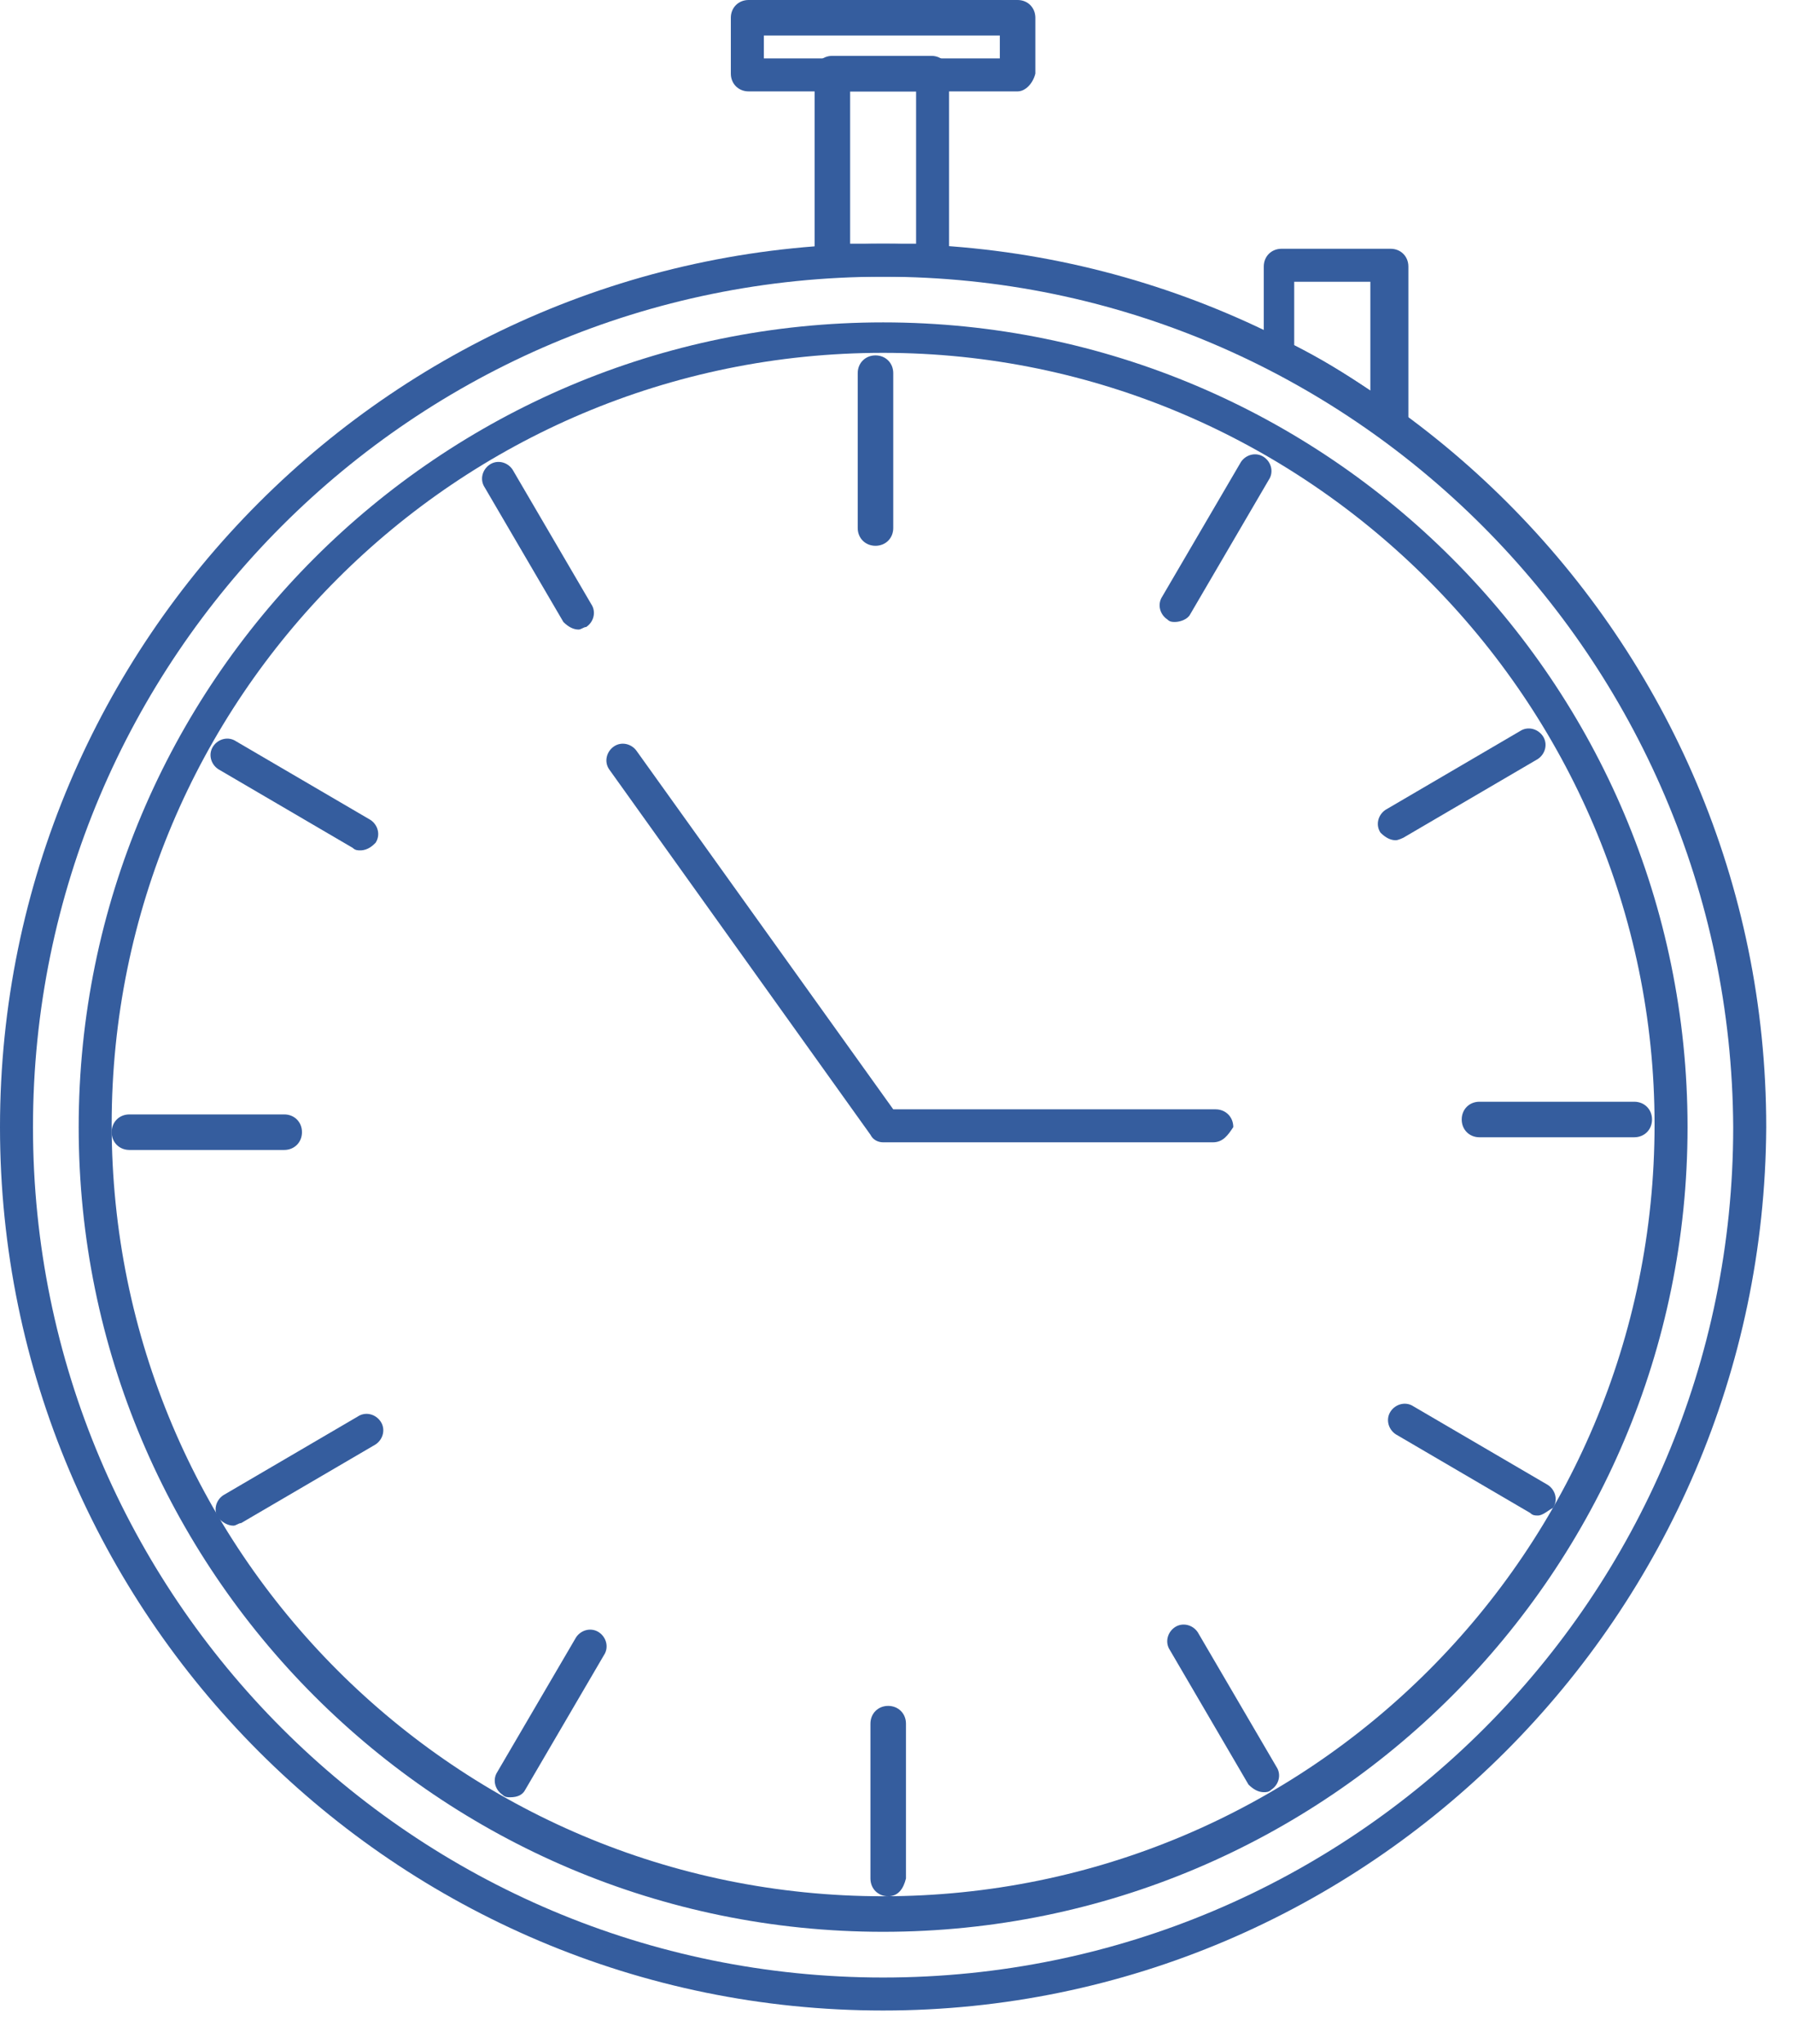 <svg xmlns="http://www.w3.org/2000/svg" width="43" height="49" viewBox="0 0 43 49" fill="none"><path d="M21.179 48.2C9.494 48.2 0 38.706 0 27.021C0 15.336 9.494 5.843 21.179 5.843C32.864 5.843 42.358 15.336 42.358 27.021C42.297 38.706 32.803 48.2 21.179 48.2ZM21.179 6.634C9.92 6.634 0.791 15.762 0.791 27.021C0.791 38.28 9.92 47.409 21.179 47.409C32.438 47.409 41.566 38.28 41.566 27.021C41.505 15.762 32.377 6.634 21.179 6.634Z" fill="#355D9E"></path><path d="M21.179 46.313C10.528 46.313 1.887 37.671 1.887 27.021C1.887 16.371 10.528 7.729 21.179 7.729C31.829 7.729 40.471 16.371 40.471 27.021C40.471 37.671 31.829 46.313 21.179 46.313ZM21.179 8.459C10.954 8.459 2.678 16.736 2.678 26.96C2.678 37.185 10.954 45.461 21.179 45.461C31.403 45.461 39.68 37.185 39.68 26.96C39.68 16.797 31.342 8.459 21.179 8.459Z" fill="#355D9E"></path><path d="M20.996 13.085C20.753 13.085 20.57 12.902 20.57 12.659V8.946C20.57 8.703 20.753 8.52 20.996 8.52C21.24 8.52 21.422 8.703 21.422 8.946V12.659C21.422 12.902 21.24 13.085 20.996 13.085Z" fill="#355D9E"></path><path d="M28.177 14.911C28.117 14.911 28.056 14.911 27.995 14.85C27.812 14.728 27.752 14.485 27.873 14.302L29.76 11.076C29.882 10.894 30.125 10.833 30.308 10.955C30.49 11.076 30.551 11.32 30.429 11.502L28.543 14.728C28.482 14.85 28.299 14.911 28.177 14.911Z" fill="#355D9E"></path><path d="M33.472 20.144C33.35 20.144 33.229 20.084 33.107 19.962C32.985 19.779 33.046 19.536 33.229 19.414L36.454 17.527C36.637 17.406 36.88 17.467 37.002 17.649C37.124 17.832 37.063 18.075 36.88 18.197L33.655 20.084C33.655 20.084 33.533 20.144 33.472 20.144Z" fill="#355D9E"></path><path d="M39.193 27.265H35.48C35.237 27.265 35.055 27.082 35.055 26.839C35.055 26.595 35.237 26.413 35.48 26.413H39.193C39.436 26.413 39.619 26.595 39.619 26.839C39.619 27.082 39.436 27.265 39.193 27.265Z" fill="#355D9E"></path><path d="M36.88 36.333C36.819 36.333 36.759 36.333 36.698 36.272L33.472 34.385C33.29 34.263 33.229 34.02 33.35 33.837C33.472 33.655 33.716 33.594 33.898 33.716L37.124 35.602C37.306 35.724 37.367 35.967 37.245 36.15C37.124 36.211 37.002 36.333 36.88 36.333Z" fill="#355D9E"></path><path d="M30.308 42.966C30.186 42.966 30.064 42.905 29.942 42.784L28.056 39.558C27.934 39.376 27.995 39.132 28.177 39.01C28.36 38.889 28.604 38.95 28.725 39.132L30.612 42.358C30.734 42.54 30.673 42.784 30.49 42.905C30.429 42.966 30.368 42.966 30.308 42.966Z" fill="#355D9E"></path><path d="M21.3 45.461C21.057 45.461 20.875 45.279 20.875 45.035V41.323C20.875 41.08 21.057 40.897 21.3 40.897C21.544 40.897 21.727 41.08 21.727 41.323V45.035C21.666 45.279 21.544 45.461 21.3 45.461Z" fill="#355D9E"></path><path d="M12.233 43.088C12.172 43.088 12.111 43.088 12.05 43.027C11.867 42.905 11.807 42.662 11.928 42.479L13.815 39.254C13.937 39.071 14.18 39.011 14.363 39.132C14.545 39.254 14.606 39.497 14.484 39.68L12.598 42.905C12.537 43.027 12.415 43.088 12.233 43.088Z" fill="#355D9E"></path><path d="M5.599 36.576C5.477 36.576 5.356 36.515 5.234 36.393C5.112 36.211 5.173 35.967 5.356 35.846L8.581 33.959C8.764 33.837 9.007 33.898 9.129 34.081C9.251 34.263 9.19 34.507 9.007 34.629L5.782 36.515C5.721 36.515 5.66 36.576 5.599 36.576Z" fill="#355D9E"></path><path d="M6.816 27.569H3.104C2.86 27.569 2.678 27.386 2.678 27.143C2.678 26.899 2.86 26.717 3.104 26.717H6.816C7.06 26.717 7.242 26.899 7.242 27.143C7.242 27.386 7.06 27.569 6.816 27.569Z" fill="#355D9E"></path><path d="M8.642 20.387C8.581 20.387 8.52 20.387 8.459 20.327L5.234 18.44C5.051 18.318 4.99 18.075 5.112 17.892C5.234 17.71 5.477 17.649 5.66 17.771L8.885 19.657C9.068 19.779 9.129 20.022 9.007 20.205C8.946 20.266 8.824 20.387 8.642 20.387Z" fill="#355D9E"></path><path d="M13.876 15.093C13.754 15.093 13.632 15.032 13.511 14.911L11.624 11.685C11.502 11.502 11.563 11.259 11.746 11.137C11.928 11.016 12.172 11.076 12.293 11.259L14.18 14.485C14.302 14.667 14.241 14.911 14.058 15.032C13.998 15.032 13.937 15.093 13.876 15.093Z" fill="#355D9E"></path><path d="M22.335 6.634H19.962C19.718 6.634 19.536 6.451 19.536 6.208V1.765C19.536 1.521 19.718 1.339 19.962 1.339H22.335C22.579 1.339 22.761 1.521 22.761 1.765V6.208C22.7 6.451 22.579 6.634 22.335 6.634ZM20.388 5.842H21.97V2.191H20.388V5.842Z" fill="#355D9E"></path><path d="M24.404 2.191H17.953C17.71 2.191 17.527 2.008 17.527 1.765V0.426C17.527 0.183 17.71 0 17.953 0H24.404C24.648 0 24.83 0.183 24.83 0.426V1.765C24.77 2.008 24.587 2.191 24.404 2.191ZM18.319 1.4H23.978V0.852H18.319V1.4Z" fill="#355D9E"></path><path d="M29.09 27.386H21.179C21.057 27.386 20.935 27.326 20.875 27.204L14.606 18.44C14.484 18.258 14.545 18.014 14.728 17.892C14.91 17.771 15.154 17.832 15.275 18.014L21.422 26.595H29.151C29.395 26.595 29.577 26.778 29.577 27.021C29.456 27.204 29.334 27.386 29.09 27.386Z" fill="#355D9E"></path><path d="M33.29 10.468C33.168 10.468 33.107 10.468 33.046 10.407C32.255 9.859 31.403 9.311 30.551 8.885C30.429 8.824 30.308 8.703 30.308 8.52V6.39C30.308 6.147 30.49 5.964 30.734 5.964H33.35C33.594 5.964 33.776 6.147 33.776 6.39V10.102C33.655 10.346 33.472 10.468 33.29 10.468ZM31.038 8.277C31.646 8.581 32.255 8.946 32.864 9.372V6.755H31.038V8.277Z" fill="#355D9E"></path></svg>